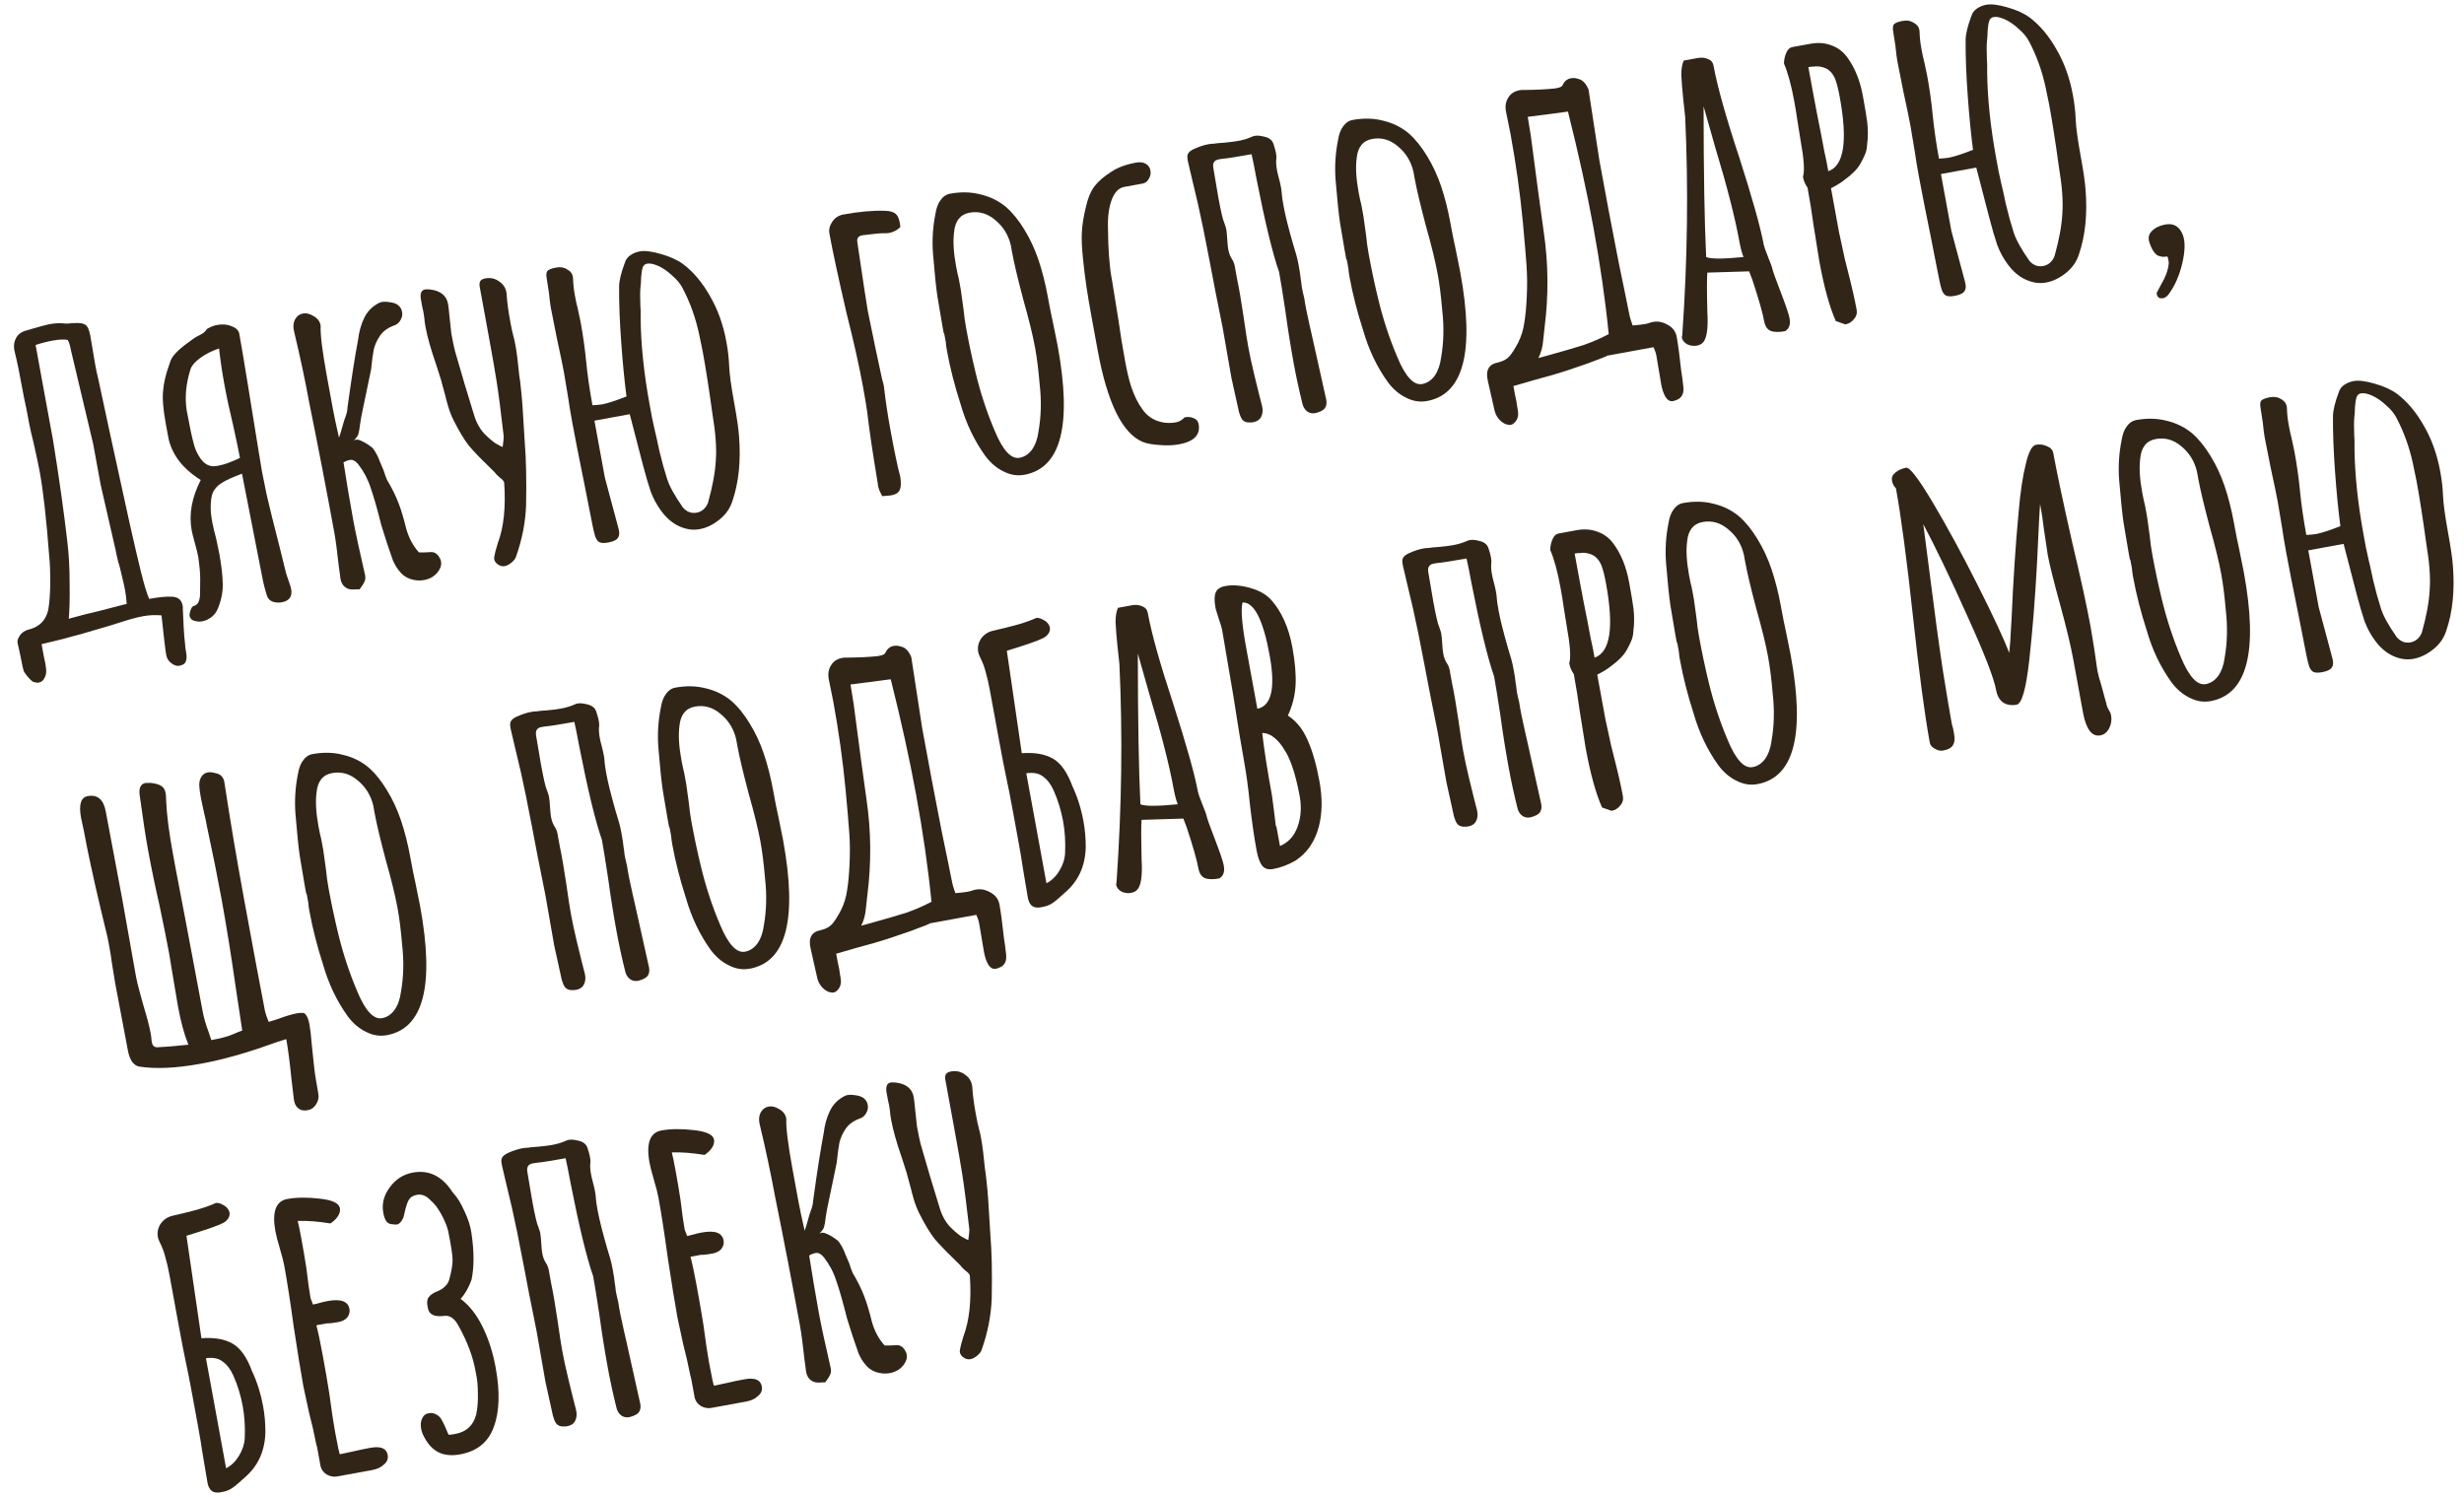 <?xml version="1.0" encoding="UTF-8"?> <svg xmlns="http://www.w3.org/2000/svg" width="130" height="79" viewBox="0 0 130 79" fill="none"> <path d="M9.457 35.13C9.327 35.154 9.183 35.105 9.027 34.984C8.887 34.874 8.802 34.733 8.77 34.559C8.725 34.312 8.642 33.616 8.521 32.47C8.188 32.441 7.862 32.456 7.544 32.514C7.241 32.569 6.822 32.684 6.286 32.857L5.778 33.017C4.745 33.326 3.929 33.558 3.331 33.713C3.273 33.723 2.894 33.815 2.194 33.988C2.221 34.133 2.259 34.343 2.31 34.619C2.375 34.892 2.416 35.116 2.433 35.293C2.453 35.484 2.424 35.647 2.344 35.781C2.278 35.913 2.181 35.991 2.051 36.014C1.978 36.028 1.879 36.016 1.753 35.979C1.619 35.899 1.46 35.726 1.277 35.459C1.232 35.378 1.161 35.069 1.063 34.533L0.933 33.95C0.898 33.836 0.933 33.703 1.039 33.548C1.142 33.38 1.308 33.267 1.537 33.21C2.179 33.047 2.53 32.601 2.59 31.871C2.63 31.519 2.651 31.103 2.653 30.623C2.652 30.129 2.633 29.698 2.595 29.331C2.447 27.381 2.28 25.898 2.094 24.884C2.03 24.536 1.923 24.031 1.772 23.37C1.658 22.911 1.581 22.573 1.541 22.356C1.43 21.747 1.339 21.292 1.269 20.99C1.043 19.758 0.885 18.978 0.795 18.65C0.713 18.365 0.72 18.117 0.815 17.905C0.908 17.678 1.089 17.525 1.358 17.446C2.038 17.246 2.45 17.133 2.595 17.107C2.898 17.051 3.172 17.038 3.416 17.069C3.523 17.079 3.612 17.078 3.684 17.064C3.771 17.049 3.837 17.044 3.883 17.05C4.163 17.029 4.361 17.053 4.478 17.121C4.61 17.187 4.706 17.387 4.767 17.72L5.02 19.224C5.081 19.558 5.134 19.803 5.177 19.959C5.51 21.531 6.036 23.952 6.754 27.221L6.883 27.804C7.047 28.538 7.222 29.285 7.406 30.045C7.587 30.791 7.742 31.309 7.87 31.6C8.404 31.503 8.815 31.465 9.103 31.487C9.405 31.506 9.582 31.661 9.636 31.951C9.649 32.023 9.652 32.083 9.646 32.129C9.656 32.427 9.671 32.754 9.691 33.109C9.711 33.465 9.737 33.767 9.768 34.017C9.766 34.092 9.784 34.231 9.822 34.434C9.859 34.636 9.851 34.795 9.797 34.91C9.758 35.022 9.644 35.095 9.457 35.13ZM3.628 32.647C4.253 32.473 4.766 32.341 5.168 32.253L6.686 31.862C6.657 31.538 6.629 31.303 6.602 31.159C6.565 30.956 6.487 30.61 6.367 30.123C6.349 30.021 6.304 29.857 6.233 29.631C6.176 29.401 6.13 29.193 6.095 29.004L5.31 25.575L4.916 23.423L3.74 18.47C3.698 18.238 3.643 18.061 3.576 17.938C3.404 17.895 3.137 17.906 2.776 17.972C2.458 18.031 2.159 18.108 1.878 18.204L2.503 21.618L2.806 23.27C3.124 25.249 3.371 27.009 3.549 28.549C3.636 29.267 3.677 30.024 3.674 30.819C3.684 31.61 3.669 32.22 3.628 32.647Z" fill="#312518"></path> <path d="M10.526 32.799C10.39 32.794 10.274 32.77 10.177 32.728C10.097 32.698 10.037 32.619 9.999 32.491C9.998 32.401 10.016 32.301 10.056 32.189C10.095 32.077 10.142 32.008 10.197 31.983C10.324 31.945 10.41 31.884 10.455 31.801C10.499 31.718 10.531 31.607 10.551 31.469C10.549 31.379 10.553 31.154 10.561 30.793C10.57 30.432 10.552 30.09 10.508 29.769L10.462 29.395C10.43 29.221 10.37 28.978 10.283 28.664C10.196 28.35 10.139 28.121 10.112 27.976C9.958 27.136 10.117 26.253 10.59 25.327C9.611 24.712 9.039 23.948 8.871 23.035L8.744 22.34C8.606 21.586 8.56 21.01 8.607 20.612C8.636 20.202 8.745 19.74 8.935 19.226C8.996 18.99 9.103 18.798 9.255 18.651C9.404 18.488 9.571 18.338 9.754 18.2C9.952 18.058 10.104 17.948 10.209 17.869C10.287 17.81 10.402 17.744 10.553 17.671C10.719 17.596 10.841 17.491 10.921 17.357C11.095 17.25 11.277 17.179 11.464 17.145C11.739 17.095 11.989 17.116 12.215 17.209C12.456 17.3 12.592 17.433 12.624 17.607C12.738 18.23 12.903 19.211 13.118 20.55L13.619 23.649L13.82 24.87L14.065 26.084C14.216 26.745 14.446 27.677 14.756 28.878L15.101 30.276C15.14 30.403 15.188 30.544 15.246 30.698C15.304 30.853 15.342 30.98 15.361 31.082C15.433 31.473 15.266 31.706 14.862 31.78C14.689 31.812 14.522 31.797 14.361 31.737C14.216 31.674 14.121 31.564 14.077 31.407C13.973 31.082 13.889 30.745 13.825 30.397L12.768 24.995C12.279 25.175 11.92 25.338 11.693 25.484C11.466 25.631 11.311 25.802 11.227 25.997C11.156 26.175 11.119 26.421 11.117 26.736C11.108 26.933 11.138 27.219 11.207 27.596C11.242 27.784 11.305 28.05 11.398 28.392L11.571 29.215C11.685 29.838 11.746 30.373 11.753 30.822C11.758 31.255 11.672 31.683 11.495 32.105C11.415 32.314 11.281 32.481 11.095 32.605C10.908 32.729 10.719 32.794 10.526 32.799ZM11.241 24.601C11.301 24.605 11.396 24.595 11.526 24.571C11.829 24.516 12.207 24.379 12.66 24.161C12.591 23.785 12.47 23.207 12.298 22.43C12.12 21.699 11.964 20.971 11.831 20.246C11.72 19.637 11.628 19.017 11.557 18.386C11.178 18.515 10.85 18.68 10.573 18.881C10.297 19.081 10.124 19.278 10.054 19.47C9.809 20.249 9.741 20.981 9.852 21.665C9.993 22.433 10.111 22.995 10.206 23.353C10.279 23.669 10.405 23.953 10.586 24.204C10.766 24.456 10.984 24.588 11.241 24.601Z" fill="#312518"></path> <path d="M18.971 31.095C18.91 31.091 18.814 31.094 18.681 31.103C18.548 31.112 18.433 31.096 18.336 31.054C18.093 30.948 17.961 30.718 17.941 30.362L17.875 29.88C17.789 29.087 17.71 28.494 17.639 28.103C17.222 25.827 16.781 23.541 16.315 21.245C16.098 20.056 15.83 18.802 15.514 17.482C15.457 17.252 15.472 17.047 15.558 16.867C15.659 16.684 15.803 16.575 15.991 16.54C16.164 16.509 16.352 16.557 16.555 16.684C16.771 16.809 16.893 16.982 16.918 17.202C16.897 17.655 17.005 18.534 17.244 19.839L17.563 21.578C17.621 21.897 17.729 22.401 17.885 23.092C17.918 23.026 18.006 22.733 18.149 22.212C18.168 22.149 18.202 22.052 18.253 21.923C18.302 21.78 18.328 21.64 18.333 21.504C18.544 19.968 18.73 18.78 18.89 17.942C18.943 17.498 19.051 17.111 19.214 16.781C19.375 16.437 19.633 16.173 19.987 15.988C20.109 15.921 20.285 15.903 20.515 15.936C20.759 15.966 20.927 16.026 21.018 16.114C21.123 16.199 21.189 16.315 21.215 16.46C21.242 16.605 21.215 16.744 21.136 16.879C21.07 17.011 20.968 17.104 20.829 17.16C20.478 17.284 20.221 17.466 20.055 17.706C19.89 17.946 19.779 18.191 19.72 18.441C19.673 18.675 19.626 19.028 19.578 19.501L19.102 21.79C19.077 21.9 19.044 22.086 19.003 22.348C18.976 22.608 18.938 22.809 18.89 22.953C18.869 23.002 18.833 23.053 18.784 23.107C18.734 23.161 18.691 23.214 18.656 23.265C18.744 23.174 18.878 23.172 19.058 23.259C19.252 23.343 19.455 23.471 19.665 23.642C19.823 23.853 19.949 24.092 20.043 24.359C20.151 24.624 20.216 24.777 20.239 24.818C20.31 25.044 20.371 25.213 20.421 25.324C20.679 25.756 20.88 26.161 21.024 26.539C21.166 26.903 21.298 27.343 21.423 27.859C21.562 28.373 21.79 28.803 22.107 29.149C22.182 29.151 22.264 29.151 22.353 29.149C22.457 29.145 22.568 29.14 22.686 29.133C22.92 29.105 23.098 29.223 23.221 29.485C23.241 29.511 23.257 29.561 23.27 29.633C23.3 29.793 23.255 29.958 23.137 30.129C22.961 30.386 22.706 30.545 22.374 30.606C22.128 30.651 21.878 30.63 21.623 30.541C21.383 30.451 21.192 30.306 21.051 30.107C20.938 29.978 20.83 29.796 20.727 29.56C20.512 28.955 20.309 28.34 20.12 27.716C19.901 26.842 19.713 26.187 19.559 25.751C19.416 25.298 19.198 24.881 18.904 24.501C18.828 24.41 18.757 24.348 18.691 24.315C18.623 24.267 18.538 24.253 18.437 24.272C18.35 24.287 18.246 24.329 18.124 24.396C18.286 25.445 18.458 26.462 18.638 27.448C18.753 28.071 18.955 29.015 19.247 30.28C19.29 30.437 19.285 30.573 19.232 30.688C19.19 30.785 19.103 30.921 18.971 31.095Z" fill="#312518"></path> <path d="M26.621 29.873C26.491 29.897 26.356 29.854 26.217 29.745C26.092 29.633 26.046 29.506 26.08 29.366C26.1 29.227 26.161 28.991 26.264 28.658C26.576 27.837 26.689 26.782 26.603 25.495C26.601 25.405 26.523 25.307 26.37 25.2C26.227 25.077 26.135 24.981 26.093 24.914L25.71 24.535C25.33 24.17 25.007 23.832 24.741 23.521C24.487 23.193 24.219 22.748 23.936 22.186C23.819 21.952 23.721 21.701 23.642 21.431C23.559 21.146 23.512 20.968 23.499 20.895L23.364 20.403C23.304 20.159 23.243 19.946 23.179 19.763C23.113 19.565 23.061 19.402 23.023 19.274C22.739 18.458 22.547 17.781 22.449 17.245C22.412 17.042 22.391 16.888 22.387 16.784C22.362 16.564 22.326 16.369 22.28 16.197C22.248 16.023 22.221 15.878 22.2 15.762C22.162 15.47 22.236 15.306 22.424 15.272C22.467 15.264 22.549 15.264 22.67 15.272C23.234 15.333 23.556 15.589 23.639 16.038C23.66 16.154 23.686 16.374 23.715 16.698L23.813 17.602C23.888 18.008 23.951 18.311 24.002 18.511C24.338 19.693 24.686 20.857 25.045 22.005C25.147 22.316 25.303 22.594 25.512 22.841C25.733 23.07 25.946 23.256 26.151 23.398C26.368 23.523 26.491 23.583 26.52 23.577C26.559 23.301 26.578 23.117 26.576 23.028C26.427 21.722 26.303 20.763 26.206 20.152C26.128 19.642 25.981 18.8 25.766 17.626L25.3 15.082C25.293 14.964 25.307 14.879 25.343 14.827C25.39 14.759 25.478 14.713 25.608 14.689C25.897 14.636 26.155 14.701 26.383 14.884C26.608 15.052 26.725 15.286 26.735 15.583C26.755 15.939 26.819 16.407 26.925 16.987C26.989 17.334 27.04 17.572 27.078 17.7C27.116 17.828 27.157 18.008 27.199 18.24C27.266 18.602 27.331 19.122 27.395 19.799C27.425 19.959 27.457 20.215 27.491 20.568C27.542 21.008 27.592 21.688 27.641 22.608L27.686 23.341C27.759 24.227 27.782 25.331 27.756 26.654C27.743 27.076 27.692 27.527 27.601 28.008C27.507 28.475 27.386 28.916 27.239 29.333C27.214 29.442 27.137 29.554 27.009 29.667C26.88 29.781 26.751 29.849 26.621 29.873Z" fill="#312518"></path> <path d="M36.911 27.921C36.565 27.984 36.213 27.936 35.855 27.777C35.498 27.618 35.181 27.354 34.904 26.985C34.667 26.669 34.477 26.322 34.333 25.944C34.2 25.549 34.06 25.065 33.91 24.493L33.225 21.855L31.362 22.196L31.753 24.327L31.912 25.196L32.618 27.831C32.692 28.072 32.688 28.252 32.606 28.372C32.538 28.49 32.366 28.573 32.092 28.624C31.89 28.661 31.74 28.658 31.643 28.616C31.545 28.574 31.468 28.476 31.41 28.322C31.338 28.095 31.259 27.743 31.171 27.264L30.847 25.616C30.552 24.172 30.337 23.08 30.202 22.341C30.093 21.747 30.019 21.303 29.981 21.011L29.752 19.637C29.688 19.289 29.562 18.683 29.374 17.819L29.061 16.236C29.029 16.062 28.996 15.798 28.961 15.445L28.843 14.68C28.809 14.492 28.823 14.362 28.884 14.291C28.96 14.217 29.114 14.159 29.345 14.117C29.576 14.074 29.777 14.112 29.948 14.231C30.131 14.332 30.226 14.487 30.234 14.695C30.241 14.978 30.273 15.272 30.329 15.577C30.384 15.881 30.434 16.112 30.478 16.268L30.631 16.982C30.764 17.707 30.862 18.408 30.927 19.085C30.996 19.791 31.107 20.558 31.258 21.384C31.494 21.37 31.671 21.353 31.786 21.332C32.046 21.284 32.469 21.147 33.054 20.92C32.943 20.071 32.85 19.115 32.775 18.05C32.694 16.956 32.657 15.982 32.664 15.126C32.666 14.811 32.768 14.388 32.969 13.857C33.015 13.699 33.111 13.569 33.256 13.467C33.402 13.366 33.569 13.298 33.756 13.264C34.016 13.216 34.383 13.261 34.856 13.399C35.343 13.534 35.742 13.716 36.053 13.944C36.591 14.355 37.059 14.913 37.457 15.619C37.869 16.323 38.159 17.131 38.326 18.044C38.409 18.493 38.457 18.919 38.471 19.321C38.49 19.752 38.578 20.395 38.735 21.25C38.878 22.033 38.964 22.624 38.992 23.023C39.093 24.308 38.979 25.437 38.65 26.411C38.529 26.808 38.299 27.142 37.961 27.414C37.622 27.686 37.273 27.855 36.911 27.921ZM36.752 27.051C37.026 27.001 37.227 26.829 37.352 26.537C37.596 25.668 37.734 24.916 37.767 24.281C37.815 23.643 37.754 22.823 37.585 21.82C37.404 20.505 37.234 19.413 37.074 18.543L36.881 17.612C36.693 16.748 36.405 15.947 36.016 15.209C35.898 14.976 35.716 14.755 35.469 14.545C35.233 14.319 34.985 14.147 34.725 14.03C34.482 13.925 34.288 13.885 34.144 13.912C34.028 13.933 33.951 13.999 33.911 14.111C33.872 14.223 33.844 14.393 33.826 14.621C33.822 14.847 33.811 15.029 33.791 15.167C33.771 15.381 33.769 15.695 33.785 16.112C33.803 16.288 33.808 16.52 33.8 16.806C33.814 18.181 33.972 19.696 34.274 21.348L34.402 22.044L34.539 22.67C34.588 22.856 34.671 23.23 34.789 23.793C34.919 24.338 35.053 24.823 35.19 25.247C35.305 25.631 35.585 26.141 36.031 26.779C36.237 27.011 36.478 27.101 36.752 27.051Z" fill="#312518"></path> <path d="M46.544 26.178C46.519 26.123 46.472 26.027 46.402 25.89C46.347 25.75 46.317 25.628 46.313 25.524C46.033 23.838 45.847 22.576 45.754 21.739C45.712 21.432 45.637 20.982 45.528 20.387C45.332 19.315 45.044 18.027 44.664 16.523C44.237 14.684 43.936 13.286 43.761 12.33C43.721 12.112 43.772 11.901 43.914 11.695C44.055 11.489 44.249 11.364 44.494 11.319C45.317 11.168 46.044 11.102 46.675 11.122C46.974 11.127 47.18 11.194 47.294 11.323C47.404 11.438 47.474 11.657 47.504 11.981C47.325 12.149 47.128 12.252 46.911 12.292C46.839 12.305 46.728 12.31 46.578 12.308C46.443 12.303 46.091 12.337 45.523 12.411L45.479 12.419C45.277 12.456 45.196 12.584 45.236 12.801C45.548 14.916 45.731 16.118 45.785 16.408C46.09 17.91 46.327 19.043 46.496 19.806C46.515 19.907 46.545 20.029 46.586 20.171C46.627 20.314 46.65 20.437 46.654 20.541C46.732 21.215 46.84 21.922 46.975 22.662C47.195 23.865 47.371 24.701 47.502 25.172C47.546 25.493 47.535 25.72 47.47 25.852C47.407 25.998 47.26 26.092 47.029 26.135C46.971 26.145 46.81 26.16 46.544 26.178Z" fill="#312518"></path> <path d="M54.048 25.051C53.672 25.12 53.303 25.06 52.94 24.872C52.58 24.698 52.261 24.427 51.985 24.058C51.404 23.251 50.968 22.335 50.675 21.31C50.365 20.348 50.126 19.41 49.959 18.497C49.927 18.323 49.907 18.177 49.901 18.058L49.829 17.667C49.816 17.595 49.802 17.56 49.787 17.562L49.716 17.171L49.459 15.645C49.388 15.179 49.31 14.429 49.226 13.396C49.17 12.687 49.213 11.982 49.354 11.283C49.402 10.974 49.492 10.733 49.624 10.559C49.754 10.37 49.92 10.258 50.122 10.221C50.7 10.115 51.239 10.128 51.741 10.261C52.241 10.379 52.684 10.598 53.071 10.916C53.426 11.226 53.754 11.63 54.054 12.129C54.352 12.614 54.598 13.146 54.794 13.724C54.992 14.317 55.154 14.954 55.278 15.635L55.31 15.809C55.392 16.258 55.474 16.663 55.555 17.023L55.804 18.258C56.568 22.432 55.983 24.697 54.048 25.051ZM53.794 24.154C54.054 24.106 54.273 23.961 54.453 23.719C54.63 23.462 54.743 23.141 54.792 22.758C54.931 21.968 54.951 21.141 54.852 20.275C54.789 19.522 54.708 18.878 54.61 18.342C54.49 17.69 54.283 16.844 53.988 15.804C53.697 14.704 53.501 13.879 53.4 13.328L53.329 12.936C53.199 12.391 52.923 11.947 52.502 11.605C52.096 11.26 51.647 11.132 51.156 11.222C50.665 11.312 50.392 11.654 50.337 12.249C50.275 12.724 50.309 13.317 50.439 14.027C50.489 14.303 50.539 14.534 50.588 14.719L50.695 15.306L50.835 16.314C50.862 16.624 50.909 16.96 50.975 17.322C51.118 18.105 51.282 18.877 51.466 19.637C51.723 20.713 52.061 21.745 52.481 22.732C52.908 23.762 53.346 24.236 53.794 24.154Z" fill="#312518"></path> <path d="M62.203 23.445C61.885 23.503 61.536 23.515 61.157 23.479C60.794 23.456 60.508 23.403 60.299 23.322C59.217 22.876 58.422 21.261 57.912 18.479L57.804 17.891L57.681 17.218L57.585 16.696C57.479 16.116 57.392 15.6 57.324 15.148C57.254 14.682 57.191 14.176 57.136 13.632C57.076 13.059 57.057 12.59 57.08 12.227C57.1 11.848 57.17 11.416 57.29 10.93C57.387 10.478 57.536 10.113 57.739 9.836C57.957 9.557 58.253 9.3 58.628 9.067C58.96 8.841 59.393 8.679 59.928 8.582C60.144 8.542 60.32 8.562 60.454 8.643C60.588 8.723 60.67 8.843 60.699 9.002C60.725 9.147 60.699 9.287 60.619 9.421C60.553 9.553 60.457 9.638 60.33 9.676L59.312 9.863C59.023 9.916 58.803 10.143 58.653 10.545C58.503 10.947 58.437 11.446 58.457 12.042C58.465 13.149 58.531 14.036 58.653 14.702L58.673 14.811L59.012 16.906C59.097 17.535 59.212 18.24 59.355 19.023C59.456 19.574 59.56 20.019 59.667 20.359C59.835 20.868 60.037 21.28 60.274 21.596C60.519 21.956 60.867 22.184 61.318 22.281C61.55 22.329 61.797 22.328 62.056 22.281C62.215 22.252 62.364 22.165 62.501 22.02C62.689 21.985 62.849 22.001 62.98 22.067C63.123 22.115 63.21 22.219 63.239 22.379C63.342 22.944 62.997 23.299 62.203 23.445Z" fill="#312518"></path> <path d="M69.493 21.772C69.311 21.836 69.144 21.821 68.993 21.729C68.839 21.622 68.742 21.46 68.702 21.243C68.531 20.555 68.384 19.871 68.259 19.19C68.089 18.262 67.942 17.338 67.818 16.417C67.677 15.484 67.567 14.8 67.487 14.365C67.14 13.365 66.742 11.723 66.293 9.438C66.195 8.902 66.108 8.468 66.033 8.137C65.296 8.272 64.759 8.356 64.422 8.388L64.292 8.411C64.075 8.451 63.981 8.588 64.009 8.823L64.274 10.392C64.412 11.146 64.517 11.598 64.59 11.75C64.651 11.918 64.686 12.032 64.697 12.09C64.718 12.206 64.736 12.382 64.749 12.62C64.763 12.857 64.78 13.033 64.801 13.149C64.841 13.367 64.912 13.548 65.013 13.695C65.095 13.815 65.15 13.992 65.178 14.226C65.22 14.458 65.252 14.632 65.273 14.748C65.37 15.195 65.484 15.855 65.614 16.73C65.713 17.431 65.793 17.949 65.854 18.282C65.931 18.702 66.033 19.178 66.16 19.709C66.284 20.226 66.374 20.591 66.428 20.806L66.583 21.407C66.64 21.636 66.624 21.834 66.535 22C66.457 22.149 66.318 22.242 66.115 22.279C66.043 22.292 65.947 22.295 65.826 22.287C65.688 22.267 65.588 22.211 65.526 22.117C65.464 22.023 65.412 21.898 65.368 21.742L64.968 19.927L64.508 17.293C64.192 15.732 63.964 14.568 63.824 13.8L63.479 12.043C63.313 11.22 63.117 10.349 62.889 9.432L62.682 8.549L62.658 8.418C62.632 8.273 62.642 8.167 62.689 8.098C62.734 8.015 62.832 7.937 62.983 7.865C63.258 7.739 63.511 7.655 63.742 7.613C63.872 7.589 63.968 7.579 64.028 7.583C64.144 7.562 64.32 7.545 64.556 7.532C64.879 7.502 65.134 7.47 65.322 7.436C65.597 7.386 65.844 7.311 66.064 7.21C66.215 7.138 66.424 7.137 66.691 7.208C66.955 7.264 67.12 7.391 67.186 7.589C67.252 7.787 67.296 7.943 67.317 8.059C67.338 8.175 67.347 8.264 67.343 8.324C67.317 8.509 67.327 8.724 67.372 8.971C67.396 9.101 67.43 9.245 67.473 9.401C67.517 9.558 67.555 9.724 67.587 9.898C67.613 10.043 67.627 10.16 67.629 10.249C67.638 10.382 67.669 10.594 67.723 10.884C67.81 11.362 67.977 12.028 68.223 12.882L68.395 13.457C68.434 13.585 68.477 13.779 68.525 14.04C68.581 14.344 68.614 14.57 68.626 14.718C68.648 14.834 68.667 14.98 68.684 15.157C68.714 15.316 68.757 15.511 68.814 15.74C68.86 16.076 68.959 16.575 69.11 17.236L69.219 17.71L69.975 21.1C70.004 21.259 69.984 21.398 69.916 21.515C69.86 21.615 69.719 21.701 69.493 21.772Z" fill="#312518"></path> <path d="M75.288 21.16C74.913 21.229 74.544 21.169 74.181 20.981C73.82 20.807 73.502 20.536 73.226 20.167C72.645 19.36 72.208 18.444 71.916 17.419C71.606 16.457 71.367 15.519 71.199 14.606C71.168 14.432 71.148 14.286 71.141 14.167L71.07 13.776C71.056 13.704 71.043 13.669 71.028 13.671L70.956 13.28L70.699 11.754C70.629 11.288 70.551 10.538 70.466 9.505C70.411 8.796 70.454 8.091 70.594 7.392C70.642 7.083 70.732 6.842 70.865 6.668C70.994 6.479 71.16 6.367 71.362 6.33C71.94 6.224 72.48 6.237 72.982 6.37C73.481 6.488 73.924 6.707 74.311 7.025C74.666 7.335 74.994 7.739 75.295 8.238C75.592 8.723 75.839 9.255 76.035 9.833C76.233 10.426 76.394 11.063 76.519 11.744L76.551 11.918C76.633 12.367 76.715 12.772 76.796 13.132L77.044 14.367C77.809 18.541 77.224 20.806 75.288 21.16ZM75.034 20.263C75.294 20.215 75.514 20.07 75.694 19.828C75.87 19.57 75.983 19.25 76.032 18.867C76.171 18.077 76.192 17.25 76.093 16.384C76.029 15.631 75.949 14.987 75.85 14.451C75.731 13.799 75.524 12.953 75.229 11.913C74.938 10.813 74.742 9.987 74.641 9.437L74.569 9.045C74.439 8.5 74.164 8.056 73.743 7.714C73.337 7.369 72.888 7.241 72.397 7.331C71.906 7.421 71.632 7.763 71.577 8.358C71.515 8.833 71.549 9.426 71.679 10.136C71.73 10.412 71.779 10.643 71.828 10.828L71.936 11.415L72.076 12.423C72.103 12.733 72.149 13.069 72.216 13.431C72.359 14.214 72.523 14.986 72.707 15.746C72.964 16.822 73.302 17.854 73.722 18.841C74.149 19.871 74.587 20.345 75.034 20.263Z" fill="#312518"></path> <path d="M88.529 21.072C88.419 21.122 88.335 21.152 88.277 21.163C88.104 21.194 87.961 21.108 87.849 20.904C87.76 20.741 87.691 20.529 87.643 20.268L87.39 18.764C87.374 18.677 87.352 18.598 87.324 18.528C87.297 18.459 87.269 18.389 87.241 18.319L84.75 18.775C84.894 18.749 84.561 18.885 83.75 19.183C82.951 19.464 82.324 19.669 81.87 19.797L80.911 20.063L79.847 20.37C79.871 20.5 79.9 20.66 79.935 20.848C79.984 21.034 80.025 21.259 80.058 21.522L80.078 21.631C80.121 21.863 80.095 22.047 80.001 22.184C79.906 22.322 79.809 22.399 79.707 22.418C79.65 22.428 79.558 22.415 79.432 22.379C79.137 22.238 78.945 22.003 78.855 21.675L78.499 20.1C78.367 19.54 78.546 19.215 79.037 19.125C79.309 19.06 79.512 18.948 79.647 18.789C79.782 18.629 79.933 18.392 80.099 18.077C80.263 17.747 80.37 17.398 80.422 17.029C80.486 16.643 80.529 16.185 80.551 15.657C80.581 15.082 80.576 14.529 80.538 13.996C80.501 13.464 80.436 12.704 80.345 11.717C80.196 10.172 79.981 8.631 79.699 7.094L79.455 5.881C79.404 5.605 79.442 5.366 79.57 5.163C79.694 4.946 79.893 4.812 80.168 4.762C80.254 4.746 80.321 4.741 80.367 4.748C81.052 4.742 81.607 4.715 82.031 4.667L82.139 4.648C82.327 4.613 82.429 4.557 82.445 4.479C82.543 4.282 82.686 4.165 82.873 4.131C83.003 4.107 83.124 4.115 83.236 4.155C83.483 4.199 83.674 4.389 83.81 4.723L84.383 8.461C84.752 10.476 85.035 11.982 85.233 12.979C85.329 13.501 85.489 14.296 85.715 15.363L85.955 16.555C85.977 16.671 86.004 16.778 86.037 16.877C86.07 16.976 86.103 17.074 86.136 17.173C86.43 17.149 86.649 17.124 86.794 17.098C86.909 17.076 86.995 17.053 87.05 17.028C87.359 16.927 87.656 16.955 87.938 17.113C88.233 17.253 88.408 17.476 88.464 17.78C88.535 18.172 88.614 18.764 88.7 19.557C88.737 19.76 88.775 20.053 88.816 20.435C88.842 20.744 88.747 20.957 88.529 21.072ZM81.657 18.758C82.452 18.537 83.076 18.355 83.527 18.213C83.991 18.053 84.44 17.858 84.876 17.629C84.699 15.848 84.427 13.958 84.061 11.958C83.721 10.103 83.276 8.08 82.725 5.888C82.347 5.943 81.64 6.035 80.604 6.165L80.769 7.191C81.063 9.444 81.289 11.125 81.447 12.235C81.692 13.898 81.708 15.572 81.494 17.259C81.481 17.352 81.456 17.581 81.419 17.947C81.393 18.297 81.309 18.612 81.166 18.892L81.657 18.758Z" fill="#312518"></path> <path d="M94.181 17.474C93.849 17.535 93.594 17.53 93.417 17.457C93.24 17.385 93.126 17.211 93.075 16.936C92.996 16.501 92.788 15.775 92.452 14.758L92.282 14.317L90.078 14.384C90.052 14.733 90.053 15.43 90.08 16.473C90.123 17.199 90.072 17.695 89.927 17.962C89.85 18.111 89.717 18.202 89.529 18.237C89.356 18.268 89.188 18.247 89.025 18.172C88.859 18.082 88.762 17.958 88.733 17.799L88.756 17.682L88.762 17.591C89.033 13.691 89.082 9.885 88.909 6.171C88.898 6.113 88.888 6.018 88.879 5.885C88.867 5.737 88.844 5.532 88.811 5.268C88.756 4.724 88.721 4.288 88.706 3.962C88.705 3.632 88.748 3.377 88.834 3.196L89.571 3.061C89.773 3.024 89.956 3.043 90.119 3.118C90.279 3.179 90.375 3.296 90.407 3.47C90.609 4.572 91.06 6.182 91.762 8.3C92.46 10.479 92.891 12.018 93.055 12.917C93.071 13.004 93.149 13.222 93.287 13.571C93.421 13.891 93.496 14.102 93.515 14.204C93.534 14.305 93.686 14.726 93.971 15.468C94.228 16.14 94.375 16.578 94.413 16.78L94.417 16.802C94.475 17.121 94.397 17.345 94.181 17.474ZM91.987 13.562C91.904 13.353 91.833 13.088 91.775 12.77C91.536 11.465 91.115 9.819 90.512 7.833L89.881 5.611C89.884 9.131 89.929 11.782 90.017 13.563C90.26 13.669 90.917 13.668 91.987 13.562Z" fill="#312518"></path> <path d="M96.856 16.94C96.528 16.206 96.239 15.158 95.989 13.795L95.678 11.852C95.6 11.267 95.497 10.62 95.367 9.909C95.243 9.722 95.166 9.549 95.137 9.39L95.125 9.325C95.219 9.023 95.177 8.386 94.999 7.415L94.838 6.411C94.794 6.09 94.736 5.733 94.664 5.342C94.508 4.487 94.326 3.823 94.121 3.352C94.127 3.141 94.167 2.954 94.242 2.79C94.314 2.612 94.422 2.51 94.566 2.483L95.519 2.309C95.924 2.235 96.295 2.264 96.633 2.397C96.968 2.515 97.245 2.727 97.465 3.031C97.863 3.572 98.136 4.249 98.285 5.061C98.391 5.64 98.468 6.098 98.514 6.434C98.562 6.86 98.56 7.257 98.509 7.626C98.5 7.822 98.464 7.994 98.401 8.14C98.35 8.269 98.269 8.434 98.156 8.634C97.999 8.918 97.709 9.211 97.287 9.513C97.118 9.649 96.889 9.788 96.602 9.93L97.028 12.257L97.326 13.64L97.493 14.306C97.7 15.107 97.855 15.79 97.958 16.356C97.99 16.53 97.944 16.688 97.821 16.83C97.701 16.987 97.546 17.083 97.359 17.117L96.856 16.94ZM96.46 9.035C97.289 8.748 97.49 7.446 97.066 5.127C96.989 4.706 96.907 4.384 96.821 4.16C96.746 3.994 96.663 3.867 96.572 3.779C96.479 3.676 96.353 3.602 96.196 3.556C96.021 3.498 95.84 3.486 95.652 3.52C95.649 3.506 95.568 3.513 95.409 3.542L95.636 4.782C95.793 5.637 95.94 6.396 96.076 7.061C96.214 7.814 96.312 8.306 96.369 8.535L96.452 8.991L96.46 9.035Z" fill="#312518"></path> <path d="M107.953 14.907C107.607 14.97 107.255 14.922 106.897 14.763C106.539 14.604 106.222 14.34 105.946 13.971C105.709 13.655 105.518 13.308 105.375 12.93C105.242 12.535 105.102 12.051 104.952 11.479L104.267 8.841L102.404 9.182L102.794 11.313L102.954 12.182L103.66 14.817C103.734 15.058 103.73 15.239 103.647 15.358C103.579 15.476 103.408 15.56 103.134 15.61C102.932 15.647 102.782 15.644 102.685 15.602C102.587 15.56 102.51 15.462 102.452 15.308C102.38 15.081 102.301 14.729 102.213 14.251L101.889 12.602C101.594 11.158 101.379 10.066 101.244 9.327C101.135 8.733 101.061 8.29 101.023 7.997L100.793 6.623C100.73 6.275 100.604 5.669 100.416 4.805L100.103 3.222C100.071 3.048 100.038 2.784 100.003 2.431L99.885 1.666C99.851 1.478 99.864 1.348 99.926 1.277C100.002 1.203 100.156 1.145 100.387 1.103C100.618 1.06 100.819 1.098 100.99 1.217C101.173 1.318 101.268 1.473 101.276 1.681C101.283 1.965 101.315 2.258 101.371 2.563C101.426 2.867 101.476 3.098 101.52 3.254L101.673 3.968C101.806 4.693 101.904 5.394 101.969 6.071C102.038 6.777 102.149 7.544 102.3 8.37C102.536 8.356 102.712 8.339 102.828 8.318C103.088 8.27 103.511 8.133 104.096 7.906C103.985 7.057 103.892 6.101 103.816 5.036C103.736 3.942 103.699 2.968 103.706 2.112C103.708 1.797 103.81 1.374 104.011 0.843C104.057 0.685 104.153 0.555 104.298 0.454C104.444 0.352 104.61 0.284 104.798 0.25C105.058 0.202 105.425 0.247 105.898 0.385C106.385 0.521 106.784 0.702 107.095 0.93C107.633 1.341 108.101 1.899 108.499 2.605C108.911 3.309 109.201 4.117 109.368 5.03C109.451 5.479 109.499 5.905 109.513 6.307C109.532 6.738 109.62 7.381 109.776 8.236C109.92 9.019 110.006 9.61 110.034 10.009C110.135 11.294 110.021 12.423 109.692 13.397C109.571 13.794 109.341 14.128 109.002 14.4C108.664 14.672 108.314 14.841 107.953 14.907ZM107.794 14.037C108.068 13.987 108.268 13.815 108.394 13.523C108.638 12.654 108.776 11.902 108.809 11.267C108.856 10.629 108.796 9.809 108.627 8.806C108.446 7.491 108.276 6.399 108.116 5.529L107.923 4.598C107.735 3.734 107.447 2.933 107.058 2.195C106.94 1.962 106.758 1.741 106.511 1.531C106.275 1.305 106.027 1.133 105.767 1.016C105.524 0.911 105.33 0.871 105.186 0.898C105.07 0.919 104.993 0.985 104.953 1.097C104.914 1.21 104.886 1.38 104.868 1.608C104.864 1.833 104.853 2.015 104.833 2.153C104.813 2.367 104.811 2.682 104.827 3.098C104.845 3.275 104.85 3.506 104.842 3.792C104.856 5.168 105.014 6.682 105.316 8.334L105.444 9.03L105.581 9.656C105.63 9.842 105.713 10.216 105.831 10.779C105.961 11.324 106.095 11.809 106.232 12.233C106.347 12.617 106.627 13.127 107.072 13.765C107.279 13.997 107.52 14.087 107.794 14.037Z" fill="#312518"></path> <path d="M114.103 15.735C113.958 15.762 113.86 15.712 113.807 15.587L113.783 15.457L114.183 14.709C114.323 14.414 114.402 14.152 114.42 13.924C114.427 13.878 114.422 13.812 114.406 13.725C114.39 13.638 114.371 13.574 114.349 13.533C114.117 13.575 113.925 13.543 113.771 13.437C113.629 13.313 113.51 13.11 113.413 12.828C113.322 12.575 113.359 12.366 113.522 12.201C113.698 12.019 113.938 11.9 114.241 11.845C114.689 11.763 115 11.953 115.174 12.416C115.298 12.767 115.285 13.264 115.133 13.906C114.982 14.548 114.739 15.094 114.404 15.545C114.33 15.634 114.252 15.693 114.168 15.723L114.103 15.735Z" fill="#312518"></path> <path d="M16.194 58.583C16.006 58.618 15.849 58.579 15.724 58.467C15.602 58.37 15.528 58.211 15.503 57.991L15.377 56.935C15.29 56.053 15.198 55.35 15.103 54.828C14.735 54.941 14.475 55.026 14.321 55.084C12.977 55.57 11.735 55.917 10.594 56.126C9.294 56.364 8.206 56.414 7.329 56.275C7.206 56.252 7.086 56.17 6.97 56.026C6.866 55.865 6.794 55.676 6.754 55.459L6.076 51.876L5.906 50.828C5.881 50.608 5.826 50.266 5.741 49.802C5.685 49.498 5.636 49.274 5.595 49.132L5.315 47.97C4.921 46.305 4.627 44.943 4.433 43.885L4.276 43.15C4.148 42.454 4.265 42.073 4.626 42.007C5.146 41.911 5.464 42.183 5.581 42.821L6.447 47.426L7.174 51.517C7.211 51.72 7.276 51.993 7.369 52.335C7.459 52.663 7.526 52.906 7.569 53.062C7.753 53.658 7.879 54.144 7.949 54.521C7.98 54.695 7.996 54.819 7.995 54.895L8.014 55.003C8.049 55.192 8.161 55.276 8.352 55.256C8.663 55.244 9.192 55.2 9.94 55.123C9.723 54.593 9.539 53.915 9.388 53.089L9.127 51.541L8.917 50.276C8.811 49.697 8.64 48.844 8.404 47.719C8.194 46.814 7.993 45.839 7.801 44.796C7.685 44.158 7.538 43.196 7.362 41.91C7.328 41.557 7.433 41.358 7.678 41.313L7.946 41.309C8.205 41.336 8.394 41.391 8.514 41.474C8.631 41.543 8.707 41.671 8.741 41.86C8.755 41.932 8.763 42.058 8.766 42.237C8.795 42.966 8.912 43.888 9.116 45.004L9.243 45.7L9.811 48.675L10.693 53.367C10.751 53.686 10.854 54.041 11 54.434L11.149 54.879C11.669 54.783 12.039 54.685 12.259 54.585C12.494 54.482 12.668 54.413 12.781 54.377L12.464 52.278C12.199 50.424 11.936 48.787 11.676 47.367C11.485 46.323 11.235 45.081 10.926 43.639C10.865 43.306 10.812 43.061 10.769 42.904L10.604 42.125C10.559 41.879 10.531 41.689 10.522 41.556C10.496 41.336 10.524 41.159 10.604 41.024C10.681 40.875 10.799 40.786 10.958 40.757C11.073 40.736 11.21 40.748 11.367 40.794C11.661 40.846 11.822 41.033 11.851 41.357C12.141 43.267 12.482 45.287 12.872 47.417C13.355 50.055 13.725 52.032 13.981 53.349C13.999 53.45 14.064 53.64 14.175 53.92L14.683 53.759C15.074 53.613 15.4 53.516 15.659 53.468C15.919 53.42 16.072 53.437 16.117 53.519C16.21 53.622 16.279 53.796 16.325 54.043C16.375 54.318 16.414 54.656 16.443 55.055L16.563 56.201C16.595 56.54 16.673 57.042 16.795 57.709C16.832 57.912 16.791 58.099 16.674 58.271C16.558 58.457 16.398 58.561 16.194 58.583Z" fill="#312518"></path> <path d="M20.412 54.62C20.036 54.689 19.667 54.629 19.304 54.441C18.944 54.267 18.625 53.996 18.349 53.627C17.768 52.82 17.332 51.903 17.039 50.878C16.729 49.916 16.49 48.979 16.323 48.066C16.291 47.892 16.271 47.746 16.265 47.627L16.193 47.236C16.18 47.163 16.166 47.128 16.151 47.131L16.08 46.74L15.823 45.214C15.752 44.747 15.674 43.998 15.59 42.965C15.534 42.256 15.577 41.551 15.717 40.851C15.765 40.543 15.856 40.302 15.988 40.128C16.118 39.939 16.284 39.826 16.486 39.789C17.064 39.683 17.603 39.697 18.105 39.83C18.605 39.948 19.048 40.166 19.434 40.485C19.79 40.794 20.117 41.199 20.418 41.698C20.716 42.183 20.962 42.714 21.158 43.293C21.356 43.886 21.518 44.523 21.642 45.204L21.674 45.378C21.756 45.827 21.838 46.232 21.919 46.591L22.168 47.827C22.932 52.001 22.347 54.265 20.412 54.62ZM20.158 53.723C20.418 53.675 20.637 53.53 20.817 53.287C20.994 53.03 21.107 52.71 21.156 52.326C21.295 51.537 21.315 50.709 21.216 49.843C21.153 49.091 21.072 48.447 20.974 47.91C20.854 47.258 20.647 46.412 20.352 45.373C20.061 44.273 19.865 43.447 19.764 42.896L19.693 42.505C19.563 41.959 19.287 41.516 18.866 41.173C18.46 40.828 18.011 40.701 17.52 40.791C17.029 40.881 16.756 41.223 16.701 41.817C16.638 42.293 16.672 42.886 16.802 43.596C16.853 43.872 16.903 44.102 16.952 44.288L17.059 44.875L17.199 45.883C17.226 46.193 17.273 46.529 17.339 46.891C17.482 47.674 17.646 48.445 17.83 49.205C18.087 50.282 18.425 51.313 18.845 52.3C19.272 53.331 19.71 53.805 20.158 53.723Z" fill="#312518"></path> <path d="M33.763 51.725C33.58 51.788 33.414 51.774 33.262 51.681C33.108 51.575 33.012 51.413 32.972 51.196C32.801 50.508 32.653 49.823 32.529 49.142C32.358 48.214 32.212 47.29 32.088 46.369C31.947 45.436 31.836 44.752 31.757 44.317C31.409 43.317 31.011 41.675 30.563 39.39C30.465 38.854 30.378 38.42 30.302 38.09C29.566 38.225 29.029 38.308 28.691 38.34L28.561 38.364C28.345 38.403 28.25 38.541 28.278 38.775L28.543 40.344C28.681 41.098 28.787 41.551 28.859 41.702C28.92 41.871 28.956 41.984 28.966 42.042C28.988 42.158 29.005 42.335 29.019 42.572C29.032 42.809 29.05 42.986 29.071 43.102C29.111 43.319 29.181 43.501 29.283 43.647C29.364 43.767 29.419 43.944 29.447 44.179C29.49 44.41 29.522 44.584 29.543 44.7C29.64 45.147 29.753 45.808 29.884 46.683C29.982 47.384 30.062 47.901 30.123 48.234C30.2 48.655 30.302 49.13 30.429 49.661C30.554 50.178 30.643 50.543 30.697 50.758L30.852 51.359C30.909 51.588 30.893 51.786 30.804 51.952C30.727 52.101 30.587 52.194 30.385 52.231C30.313 52.244 30.216 52.247 30.096 52.239C29.957 52.219 29.858 52.163 29.796 52.069C29.734 51.976 29.681 51.851 29.637 51.694L29.238 49.88L28.778 47.245C28.462 45.685 28.234 44.521 28.093 43.752L27.749 41.995C27.583 41.172 27.386 40.302 27.159 39.385L26.952 38.501L26.928 38.371C26.901 38.226 26.912 38.119 26.959 38.05C27.003 37.967 27.101 37.89 27.252 37.817C27.528 37.692 27.781 37.608 28.012 37.566C28.142 37.542 28.237 37.532 28.298 37.536C28.413 37.514 28.589 37.497 28.826 37.484C29.148 37.455 29.404 37.423 29.592 37.388C29.866 37.338 30.113 37.263 30.334 37.163C30.485 37.09 30.694 37.089 30.96 37.16C31.225 37.217 31.39 37.344 31.456 37.541C31.522 37.739 31.565 37.896 31.587 38.012C31.608 38.128 31.617 38.216 31.613 38.277C31.587 38.461 31.596 38.676 31.642 38.923C31.666 39.053 31.699 39.197 31.743 39.354C31.787 39.511 31.824 39.676 31.856 39.85C31.883 39.995 31.897 40.112 31.898 40.202C31.908 40.335 31.939 40.546 31.992 40.836C32.08 41.315 32.246 41.98 32.492 42.834L32.665 43.409C32.703 43.537 32.746 43.731 32.794 43.992C32.85 44.297 32.884 44.523 32.896 44.67C32.917 44.786 32.937 44.933 32.954 45.109C32.983 45.269 33.026 45.463 33.083 45.692C33.13 46.028 33.229 46.527 33.38 47.188L33.489 47.663L34.244 51.052C34.273 51.212 34.254 51.35 34.186 51.467C34.13 51.568 33.989 51.653 33.763 51.725Z" fill="#312518"></path> <path d="M39.558 51.112C39.182 51.181 38.813 51.122 38.45 50.933C38.09 50.76 37.772 50.489 37.495 50.12C36.914 49.312 36.478 48.396 36.186 47.371C35.875 46.409 35.636 45.472 35.469 44.559C35.437 44.385 35.418 44.238 35.411 44.12L35.339 43.728C35.326 43.656 35.312 43.621 35.298 43.624L35.226 43.232L34.969 41.706C34.898 41.24 34.821 40.49 34.736 39.457C34.681 38.748 34.723 38.044 34.864 37.344C34.912 37.036 35.002 36.794 35.134 36.62C35.264 36.432 35.43 36.319 35.632 36.282C36.21 36.176 36.749 36.19 37.252 36.322C37.751 36.441 38.194 36.659 38.581 36.978C38.936 37.287 39.264 37.691 39.564 38.191C39.862 38.675 40.109 39.207 40.304 39.785C40.502 40.378 40.664 41.015 40.789 41.697L40.82 41.87C40.903 42.32 40.984 42.724 41.065 43.084L41.314 44.319C42.078 48.494 41.493 50.758 39.558 51.112ZM39.304 50.215C39.564 50.168 39.784 50.023 39.963 49.78C40.14 49.523 40.253 49.203 40.302 48.819C40.441 48.029 40.461 47.202 40.362 46.336C40.299 45.584 40.218 44.939 40.12 44.403C40.001 43.751 39.793 42.905 39.498 41.865C39.207 40.765 39.011 39.94 38.91 39.389L38.839 38.998C38.709 38.452 38.434 38.008 38.013 37.666C37.606 37.321 37.157 37.194 36.666 37.283C36.175 37.373 35.902 37.715 35.847 38.31C35.785 38.786 35.819 39.379 35.949 40.089C35.999 40.364 36.049 40.595 36.098 40.781L36.205 41.368L36.345 42.376C36.372 42.685 36.419 43.021 36.485 43.384C36.629 44.166 36.792 44.938 36.976 45.698C37.233 46.775 37.571 47.806 37.991 48.793C38.419 49.823 38.856 50.297 39.304 50.215Z" fill="#312518"></path> <path d="M52.799 51.024C52.688 51.074 52.605 51.104 52.547 51.115C52.373 51.147 52.231 51.061 52.119 50.856C52.029 50.693 51.96 50.481 51.913 50.22L51.659 48.716C51.644 48.629 51.622 48.551 51.594 48.481C51.566 48.411 51.538 48.341 51.511 48.271L49.019 48.728C49.164 48.701 48.831 48.837 48.019 49.136C47.22 49.417 46.593 49.621 46.139 49.75L45.18 50.015L44.117 50.322C44.141 50.453 44.17 50.612 44.205 50.801C44.254 50.986 44.295 51.211 44.328 51.475L44.348 51.583C44.39 51.815 44.364 52 44.27 52.137C44.176 52.274 44.078 52.352 43.977 52.37C43.919 52.381 43.827 52.368 43.701 52.331C43.407 52.19 43.215 51.956 43.124 51.628L42.769 50.052C42.636 49.492 42.816 49.167 43.307 49.078C43.578 49.013 43.782 48.901 43.917 48.741C44.052 48.581 44.202 48.344 44.368 48.029C44.532 47.7 44.64 47.35 44.692 46.981C44.755 46.595 44.798 46.138 44.821 45.609C44.85 45.035 44.846 44.481 44.808 43.949C44.77 43.416 44.706 42.657 44.614 41.67C44.465 40.124 44.25 38.583 43.969 37.047L43.724 35.833C43.674 35.558 43.712 35.319 43.839 35.116C43.963 34.898 44.163 34.764 44.437 34.714C44.524 34.698 44.59 34.693 44.636 34.7C45.322 34.694 45.877 34.667 46.301 34.62L46.409 34.6C46.597 34.566 46.699 34.509 46.714 34.432C46.812 34.234 46.955 34.118 47.143 34.083C47.273 34.06 47.394 34.067 47.505 34.107C47.752 34.151 47.944 34.341 48.08 34.676L48.653 38.413C49.022 40.428 49.305 41.934 49.503 42.932C49.598 43.453 49.759 44.248 49.984 45.315L50.225 46.507C50.246 46.623 50.273 46.73 50.306 46.829C50.339 46.928 50.372 47.027 50.405 47.126C50.699 47.102 50.919 47.076 51.063 47.05C51.179 47.029 51.264 47.006 51.319 46.981C51.629 46.879 51.925 46.907 52.208 47.065C52.502 47.206 52.677 47.428 52.733 47.733C52.805 48.124 52.883 48.716 52.969 49.51C53.006 49.713 53.045 50.005 53.085 50.387C53.112 50.697 53.017 50.909 52.799 51.024ZM45.926 48.71C46.722 48.489 47.345 48.308 47.797 48.165C48.26 48.005 48.71 47.811 49.145 47.581C48.968 45.801 48.697 43.911 48.33 41.91C47.99 40.055 47.545 38.032 46.995 35.841C46.616 35.895 45.909 35.987 44.873 36.117L45.039 37.143C45.332 39.396 45.558 41.078 45.717 42.187C45.962 43.85 45.977 45.525 45.764 47.212C45.751 47.304 45.726 47.533 45.688 47.9C45.663 48.249 45.579 48.564 45.436 48.845L45.926 48.71Z" fill="#312518"></path> <path d="M54.992 47.858C54.535 47.972 54.276 47.78 54.215 47.282L53.962 45.777C53.918 45.456 53.835 44.962 53.713 44.295L53.418 42.686C53.288 41.976 53.182 41.441 53.102 41.081C53.002 40.62 52.869 39.933 52.702 39.02L52.327 36.976L52.227 36.433C52.156 36.041 52.082 35.718 52.005 35.462C51.943 35.204 51.842 34.938 51.702 34.664C51.652 34.553 51.621 34.469 51.611 34.411C51.566 34.164 51.613 33.931 51.751 33.711C51.905 33.488 52.117 33.344 52.389 33.28C52.776 33.194 53.148 33.103 53.503 33.008C53.874 32.91 54.225 32.794 54.559 32.657C54.678 32.576 54.829 32.586 55.012 32.687C55.192 32.774 55.31 32.887 55.365 33.027C55.415 33.137 55.408 33.258 55.342 33.39C55.274 33.508 55.172 33.601 55.035 33.671C54.748 33.814 54.11 34.036 53.12 34.337L53.909 39.742C54.586 39.693 55.133 39.788 55.55 40.026C55.967 40.264 56.309 40.748 56.578 41.478C56.845 42.043 57.042 42.667 57.166 43.348C57.246 43.783 57.285 44.24 57.283 44.72C57.254 45.699 56.897 46.483 56.214 47.073C56.138 47.146 56.023 47.25 55.868 47.383C55.728 47.514 55.584 47.623 55.435 47.71C55.299 47.78 55.151 47.829 54.992 47.858ZM55.211 46.605C55.483 46.465 55.712 46.243 55.895 45.94C56.078 45.637 56.178 45.327 56.194 45.009C56.221 44.42 56.185 43.857 56.087 43.321C55.983 42.756 55.817 42.217 55.589 41.704C55.439 41.372 55.252 41.129 55.03 40.975C54.82 40.804 54.525 40.746 54.147 40.8L55.211 46.605Z" fill="#312518"></path> <path d="M64.332 46.349C64 46.41 63.745 46.405 63.568 46.332C63.39 46.26 63.276 46.086 63.226 45.811C63.146 45.376 62.939 44.65 62.603 43.633L62.433 43.192L60.228 43.259C60.203 43.608 60.204 44.304 60.23 45.348C60.274 46.074 60.223 46.57 60.078 46.837C60.001 46.986 59.868 47.077 59.68 47.112C59.507 47.144 59.339 47.122 59.176 47.047C59.01 46.957 58.913 46.833 58.884 46.673L58.907 46.557L58.913 46.466C59.184 42.566 59.233 38.76 59.06 35.046C59.049 34.988 59.039 34.893 59.03 34.76C59.018 34.612 58.995 34.407 58.962 34.143C58.907 33.599 58.872 33.163 58.857 32.837C58.856 32.507 58.899 32.252 58.985 32.071L59.722 31.936C59.924 31.899 60.106 31.918 60.27 31.993C60.43 32.054 60.526 32.171 60.558 32.345C60.76 33.447 61.211 35.057 61.913 37.175C62.611 39.354 63.042 40.893 63.206 41.792C63.222 41.879 63.3 42.097 63.438 42.446C63.572 42.766 63.647 42.977 63.666 43.078C63.685 43.18 63.836 43.602 64.122 44.343C64.379 45.015 64.526 45.453 64.564 45.656L64.567 45.677C64.626 45.996 64.547 46.22 64.332 46.349ZM62.138 42.437C62.055 42.228 61.984 41.963 61.925 41.645C61.687 40.34 61.266 38.694 60.663 36.708L60.032 34.486C60.035 38.006 60.08 40.657 60.168 42.438C60.411 42.544 61.068 42.543 62.138 42.437Z" fill="#312518"></path> <path d="M67.171 45.852C66.853 45.91 66.633 45.808 66.51 45.546C66.42 45.383 66.346 45.142 66.288 44.823C66.174 44.2 66.062 43.426 65.952 42.502C65.865 41.619 65.759 40.837 65.635 40.156C65.494 39.388 65.304 38.232 65.066 36.687L64.48 33.244C64.457 33.114 64.399 32.922 64.308 32.669L64.143 32.138L64.123 32.029C64.062 31.696 64.068 31.44 64.14 31.262C64.212 31.084 64.385 30.97 64.659 30.92C65.035 30.851 65.466 30.884 65.954 31.02C66.441 31.155 66.817 31.371 67.08 31.667C67.626 32.286 67.995 33.117 68.186 34.161C68.329 34.944 68.385 35.615 68.353 36.175C68.319 36.721 68.184 37.247 67.949 37.755C68.408 38.06 68.757 38.498 68.996 39.069C69.246 39.622 69.452 40.341 69.614 41.225C69.776 42.109 69.765 42.905 69.582 43.613C69.37 44.415 68.958 45.015 68.344 45.412C67.966 45.631 67.575 45.778 67.171 45.852ZM66.338 37.398C67.087 37.246 67.302 36.3 66.983 34.561C66.641 32.691 66.165 31.767 65.557 31.789C65.459 32.151 65.523 32.949 65.749 34.181L66.338 37.398ZM67.531 44.64C67.974 44.454 68.285 44.112 68.463 43.615C68.64 43.118 68.676 42.58 68.57 42C68.458 41.392 68.324 40.862 68.167 40.411C68.043 40.06 67.909 39.777 67.765 39.564C67.633 39.333 67.469 39.131 67.273 38.957C67.06 38.772 66.834 38.678 66.595 38.677C66.689 39.514 66.86 40.613 67.11 41.976C67.126 42.063 67.162 42.341 67.218 42.81L67.31 43.557C67.315 43.586 67.326 43.606 67.344 43.618L67.352 43.662L67.531 44.64Z" fill="#312518"></path> <path d="M80.835 43.102C80.653 43.165 80.486 43.151 80.335 43.059C80.181 42.952 80.084 42.79 80.044 42.572C79.873 41.885 79.725 41.2 79.601 40.519C79.431 39.591 79.284 38.667 79.16 37.746C79.019 36.813 78.908 36.129 78.829 35.694C78.481 34.694 78.084 33.052 77.635 30.767C77.537 30.231 77.45 29.797 77.374 29.467C76.638 29.602 76.101 29.685 75.763 29.717L75.633 29.741C75.417 29.78 75.323 29.918 75.35 30.152L75.616 31.721C75.754 32.475 75.859 32.928 75.931 33.079C75.992 33.248 76.028 33.361 76.038 33.419C76.06 33.535 76.077 33.712 76.091 33.949C76.104 34.186 76.122 34.363 76.143 34.478C76.183 34.696 76.254 34.878 76.355 35.024C76.437 35.144 76.491 35.321 76.519 35.556C76.562 35.788 76.594 35.961 76.615 36.077C76.712 36.524 76.825 37.185 76.956 38.06C77.054 38.761 77.134 39.278 77.195 39.611C77.272 40.032 77.374 40.507 77.501 41.038C77.626 41.555 77.715 41.92 77.77 42.135L77.924 42.736C77.981 42.965 77.965 43.163 77.876 43.329C77.799 43.478 77.659 43.571 77.457 43.608C77.385 43.621 77.288 43.624 77.168 43.616C77.03 43.596 76.93 43.54 76.868 43.446C76.806 43.353 76.753 43.228 76.71 43.071L76.31 41.257L75.85 38.622C75.534 37.062 75.306 35.898 75.165 35.13L74.821 33.373C74.655 32.549 74.458 31.679 74.231 30.762L74.024 29.878L74 29.748C73.974 29.603 73.984 29.496 74.031 29.427C74.076 29.345 74.173 29.267 74.324 29.194C74.6 29.069 74.853 28.985 75.084 28.942C75.214 28.919 75.309 28.909 75.37 28.913C75.485 28.892 75.661 28.874 75.898 28.861C76.221 28.832 76.476 28.8 76.664 28.765C76.938 28.715 77.186 28.64 77.406 28.54C77.557 28.467 77.766 28.466 78.033 28.537C78.297 28.594 78.462 28.721 78.528 28.918C78.594 29.116 78.638 29.273 78.659 29.389C78.68 29.505 78.689 29.593 78.685 29.654C78.659 29.838 78.669 30.053 78.714 30.3C78.738 30.43 78.772 30.574 78.815 30.731C78.859 30.888 78.897 31.053 78.928 31.227C78.955 31.372 78.969 31.489 78.971 31.579C78.98 31.712 79.011 31.923 79.064 32.213C79.152 32.691 79.319 33.358 79.565 34.211L79.737 34.786C79.775 34.914 79.819 35.108 79.866 35.369C79.922 35.674 79.956 35.9 79.968 36.047C79.989 36.163 80.009 36.31 80.026 36.486C80.055 36.646 80.098 36.84 80.155 37.069C80.202 37.405 80.301 37.904 80.452 38.565L80.561 39.04L81.316 42.429C81.346 42.589 81.326 42.727 81.258 42.844C81.202 42.945 81.061 43.03 80.835 43.102Z" fill="#312518"></path> <path d="M84.524 42.606C84.196 41.872 83.907 40.824 83.657 39.461L83.346 37.518C83.269 36.933 83.165 36.286 83.035 35.575C82.911 35.388 82.835 35.215 82.805 35.056L82.793 34.99C82.887 34.689 82.845 34.052 82.667 33.081L82.506 32.077C82.462 31.756 82.404 31.399 82.332 31.008C82.176 30.153 81.995 29.489 81.789 29.018C81.795 28.807 81.835 28.62 81.91 28.456C81.982 28.278 82.09 28.176 82.234 28.149L83.187 27.975C83.592 27.901 83.963 27.93 84.301 28.063C84.636 28.181 84.913 28.393 85.133 28.697C85.531 29.238 85.804 29.915 85.953 30.727C86.059 31.306 86.136 31.764 86.182 32.1C86.23 32.526 86.228 32.923 86.177 33.292C86.168 33.489 86.132 33.66 86.069 33.806C86.018 33.935 85.937 34.1 85.824 34.3C85.667 34.584 85.377 34.877 84.955 35.179C84.786 35.315 84.558 35.454 84.27 35.596L84.696 37.923L84.995 39.306L85.161 39.972C85.368 40.773 85.523 41.456 85.626 42.022C85.658 42.196 85.612 42.354 85.489 42.496C85.369 42.653 85.215 42.749 85.027 42.783L84.524 42.606ZM84.129 34.701C84.957 34.414 85.158 33.112 84.734 30.793C84.657 30.372 84.575 30.05 84.489 29.826C84.414 29.66 84.331 29.533 84.24 29.445C84.147 29.342 84.021 29.268 83.864 29.222C83.689 29.164 83.508 29.152 83.32 29.186C83.317 29.172 83.236 29.179 83.078 29.208L83.305 30.448C83.461 31.303 83.608 32.062 83.744 32.727C83.882 33.48 83.98 33.972 84.037 34.201L84.121 34.657L84.129 34.701Z" fill="#312518"></path> <path d="M92.723 41.373C92.347 41.442 91.978 41.383 91.615 41.194C91.255 41.021 90.937 40.749 90.66 40.38C90.079 39.573 89.643 38.657 89.351 37.632C89.04 36.67 88.801 35.733 88.634 34.819C88.602 34.645 88.583 34.499 88.576 34.381L88.504 33.989C88.491 33.917 88.477 33.882 88.463 33.885L88.391 33.493L88.134 31.967C88.063 31.501 87.986 30.751 87.901 29.718C87.846 29.009 87.888 28.305 88.029 27.605C88.077 27.296 88.167 27.055 88.299 26.881C88.429 26.693 88.595 26.58 88.797 26.543C89.375 26.437 89.915 26.45 90.417 26.583C90.916 26.701 91.359 26.92 91.746 27.238C92.101 27.548 92.429 27.952 92.729 28.452C93.027 28.936 93.274 29.468 93.469 30.046C93.667 30.639 93.829 31.276 93.954 31.957L93.986 32.131C94.068 32.581 94.149 32.985 94.23 33.345L94.479 34.58C95.243 38.755 94.658 41.019 92.723 41.373ZM92.469 40.476C92.729 40.428 92.949 40.283 93.128 40.041C93.305 39.784 93.418 39.463 93.467 39.08C93.606 38.29 93.626 37.463 93.527 36.597C93.464 35.845 93.383 35.2 93.285 34.664C93.166 34.012 92.959 33.166 92.663 32.126C92.372 31.026 92.176 30.201 92.076 29.65L92.004 29.259C91.874 28.713 91.599 28.269 91.178 27.927C90.771 27.582 90.322 27.454 89.831 27.544C89.34 27.634 89.067 27.976 89.012 28.571C88.95 29.047 88.984 29.64 89.114 30.35C89.164 30.625 89.214 30.856 89.263 31.041L89.371 31.628L89.51 32.636C89.537 32.946 89.584 33.282 89.65 33.645C89.794 34.427 89.957 35.199 90.141 35.959C90.398 37.035 90.737 38.067 91.156 39.054C91.584 40.084 92.021 40.558 92.469 40.476Z" fill="#312518"></path> <path d="M110.813 38.801C110.365 38.883 110.059 38.475 109.894 37.576L109.64 36.185L109.385 34.793C109.252 34.069 109.027 33.129 108.711 31.973C108.354 30.675 108.13 29.78 108.04 29.287L107.837 27.931C107.794 27.535 107.727 27.09 107.637 26.597C107.614 26.796 107.559 27.84 107.472 29.728C107.374 31.559 107.238 33.261 107.064 34.836C106.894 36.351 106.671 37.133 106.397 37.183C106.122 37.233 105.884 37.195 105.681 37.067C105.491 36.922 105.369 36.705 105.316 36.415C105.199 35.777 104.691 34.47 103.791 32.492C102.906 30.512 102.133 28.901 101.472 27.659L101.793 30.139C102.057 32.233 102.293 33.973 102.502 35.358C102.717 36.696 102.87 37.612 102.961 38.105C102.982 38.221 103.009 38.328 103.042 38.427L103.098 38.731C103.143 38.978 103.126 39.168 103.046 39.303C102.968 39.452 102.793 39.551 102.518 39.602C102.374 39.628 102.226 39.595 102.075 39.503C101.926 39.425 101.84 39.321 101.816 39.191C101.545 37.712 101.247 35.475 100.922 32.478C100.597 29.482 100.299 27.245 100.029 25.766C99.918 25.652 99.85 25.522 99.823 25.377C99.791 25.203 99.847 25.058 99.99 24.942C100.144 24.809 100.337 24.721 100.568 24.679C100.756 24.644 101.227 25.262 101.983 26.532C102.738 27.802 103.526 29.253 104.347 30.885C105.169 32.517 105.722 33.704 106.007 34.446C106.051 34.033 106.079 33.654 106.09 33.307L106.124 32.761C106.215 30.648 106.341 28.73 106.503 27.007C106.594 25.957 106.718 25.125 106.874 24.512C107.023 23.856 107.205 23.508 107.422 23.468C107.624 23.431 107.815 23.456 107.995 23.543C108.187 23.613 108.299 23.734 108.331 23.908C108.522 24.952 108.852 26.509 109.321 28.581C109.778 30.504 110.105 32.002 110.301 33.075L110.491 34.231L110.659 35.391C110.69 35.565 110.76 35.822 110.867 36.162L111.071 36.911C111.11 37.039 111.135 37.139 111.149 37.212C111.176 37.281 111.192 37.324 111.194 37.338C111.301 37.513 111.362 37.644 111.378 37.731C111.423 37.978 111.391 38.208 111.281 38.423C111.171 38.638 111.015 38.764 110.813 38.801Z" fill="#312518"></path> <path d="M116.629 36.994C116.254 37.063 115.885 37.003 115.522 36.815C115.161 36.641 114.843 36.37 114.567 36.001C113.986 35.194 113.549 34.278 113.257 33.252C112.946 32.291 112.708 31.353 112.54 30.44C112.508 30.266 112.489 30.12 112.482 30.001L112.411 29.61C112.397 29.538 112.383 29.503 112.369 29.505L112.297 29.114L112.04 27.588C111.97 27.122 111.892 26.372 111.807 25.339C111.752 24.63 111.795 23.925 111.935 23.226C111.983 22.917 112.073 22.676 112.206 22.502C112.335 22.313 112.501 22.201 112.703 22.163C113.281 22.058 113.821 22.071 114.323 22.204C114.822 22.322 115.265 22.541 115.652 22.859C116.007 23.169 116.335 23.573 116.636 24.072C116.933 24.557 117.18 25.089 117.376 25.667C117.574 26.26 117.735 26.897 117.86 27.578L117.892 27.752C117.974 28.201 118.056 28.606 118.136 28.966L118.385 30.201C119.15 34.375 118.565 36.64 116.629 36.994ZM116.375 36.097C116.635 36.049 116.855 35.904 117.034 35.661C117.211 35.404 117.324 35.084 117.373 34.701C117.512 33.911 117.532 33.084 117.434 32.218C117.37 31.465 117.29 30.821 117.191 30.285C117.072 29.633 116.865 28.787 116.57 27.747C116.279 26.647 116.083 25.821 115.982 25.271L115.91 24.879C115.78 24.334 115.505 23.89 115.084 23.547C114.678 23.203 114.229 23.075 113.738 23.165C113.247 23.255 112.973 23.597 112.918 24.192C112.856 24.667 112.89 25.26 113.02 25.97C113.071 26.246 113.12 26.476 113.169 26.662L113.277 27.249L113.417 28.257C113.444 28.567 113.49 28.903 113.557 29.265C113.7 30.048 113.864 30.819 114.048 31.58C114.305 32.656 114.643 33.688 115.062 34.675C115.49 35.705 115.928 36.179 116.375 36.097Z" fill="#312518"></path> <path d="M127.334 34.763C126.988 34.827 126.636 34.779 126.278 34.62C125.92 34.461 125.603 34.197 125.327 33.828C125.09 33.512 124.899 33.165 124.755 32.786C124.623 32.391 124.483 31.908 124.333 31.336L123.648 28.697L121.785 29.039L122.175 31.169L122.335 32.039L123.041 34.673C123.115 34.915 123.111 35.095 123.028 35.215C122.96 35.332 122.789 35.416 122.515 35.467C122.313 35.504 122.163 35.501 122.066 35.459C121.968 35.417 121.891 35.319 121.832 35.165C121.761 34.938 121.682 34.586 121.594 34.107L121.27 32.459C120.975 31.015 120.76 29.923 120.625 29.184C120.516 28.59 120.442 28.146 120.404 27.854L120.174 26.48C120.111 26.132 119.985 25.526 119.797 24.662L119.484 23.078C119.452 22.905 119.419 22.641 119.384 22.288L119.266 21.523C119.232 21.335 119.245 21.205 119.307 21.134C119.383 21.06 119.537 21.002 119.768 20.959C119.999 20.917 120.2 20.955 120.371 21.073C120.553 21.175 120.649 21.33 120.657 21.538C120.664 21.821 120.696 22.115 120.752 22.419C120.807 22.724 120.857 22.954 120.901 23.111L121.054 23.825C121.187 24.549 121.285 25.25 121.35 25.928C121.419 26.634 121.53 27.4 121.681 28.226C121.917 28.213 122.093 28.196 122.209 28.175C122.469 28.127 122.892 27.99 123.477 27.763C123.366 26.914 123.273 25.957 123.197 24.893C123.117 23.799 123.08 22.824 123.087 21.969C123.089 21.654 123.191 21.231 123.392 20.7C123.438 20.542 123.533 20.412 123.679 20.31C123.825 20.209 123.991 20.141 124.179 20.106C124.439 20.059 124.806 20.104 125.279 20.242C125.766 20.377 126.165 20.559 126.476 20.787C127.014 21.197 127.482 21.756 127.88 22.462C128.292 23.165 128.582 23.974 128.749 24.887C128.832 25.336 128.88 25.762 128.894 26.164C128.913 26.595 129.001 27.238 129.157 28.093C129.301 28.875 129.387 29.466 129.415 29.866C129.516 31.15 129.402 32.28 129.073 33.254C128.952 33.651 128.722 33.985 128.383 34.257C128.045 34.528 127.695 34.697 127.334 34.763ZM127.175 33.894C127.449 33.843 127.649 33.672 127.775 33.379C128.019 32.511 128.157 31.759 128.19 31.124C128.237 30.486 128.177 29.666 128.008 28.663C127.827 27.348 127.657 26.255 127.497 25.386L127.304 24.455C127.116 23.59 126.828 22.789 126.439 22.052C126.321 21.819 126.139 21.597 125.892 21.388C125.656 21.161 125.408 20.99 125.148 20.872C124.905 20.767 124.711 20.728 124.567 20.754C124.451 20.776 124.374 20.842 124.334 20.954C124.295 21.066 124.267 21.236 124.249 21.464C124.245 21.69 124.234 21.871 124.214 22.01C124.194 22.223 124.192 22.538 124.208 22.955C124.226 23.131 124.231 23.363 124.223 23.648C124.237 25.024 124.395 26.538 124.697 28.191L124.825 28.886L124.962 29.513C125.011 29.699 125.094 30.073 125.212 30.636C125.342 31.181 125.476 31.666 125.613 32.09C125.728 32.474 126.008 32.984 126.453 33.621C126.66 33.853 126.901 33.944 127.175 33.894Z" fill="#312518"></path> <path d="M11.711 78.726C11.254 78.839 10.995 78.647 10.933 78.149L10.68 76.645C10.636 76.323 10.553 75.829 10.431 75.162L10.136 73.554C10.006 72.844 9.901 72.308 9.82 71.949C9.721 71.488 9.587 70.8 9.42 69.887L9.046 67.844L8.946 67.3C8.874 66.909 8.8 66.585 8.723 66.33C8.661 66.072 8.56 65.805 8.42 65.531C8.37 65.421 8.34 65.336 8.329 65.278C8.284 65.032 8.331 64.799 8.47 64.579C8.623 64.356 8.836 64.212 9.107 64.147C9.495 64.061 9.866 63.971 10.222 63.876C10.592 63.778 10.944 63.661 11.277 63.525C11.397 63.443 11.548 63.453 11.73 63.554C11.911 63.641 12.028 63.754 12.084 63.894C12.134 64.005 12.126 64.126 12.061 64.258C11.993 64.375 11.89 64.469 11.754 64.539C11.467 64.681 10.828 64.903 9.838 65.204L10.627 70.61C11.305 70.561 11.852 70.655 12.269 70.894C12.686 71.132 13.028 71.616 13.296 72.346C13.564 72.911 13.76 73.534 13.885 74.215C13.964 74.65 14.004 75.107 14.002 75.587C13.972 76.566 13.616 77.35 12.933 77.94C12.857 78.014 12.741 78.117 12.586 78.251C12.446 78.381 12.302 78.49 12.154 78.577C12.017 78.647 11.87 78.697 11.711 78.726ZM11.929 77.472C12.202 77.332 12.43 77.111 12.613 76.808C12.796 76.504 12.896 76.194 12.913 75.876C12.939 75.287 12.903 74.725 12.805 74.188C12.702 73.623 12.536 73.084 12.307 72.572C12.157 72.24 11.971 71.997 11.748 71.843C11.538 71.671 11.244 71.613 10.866 71.667L11.929 77.472Z" fill="#312518"></path> <path d="M17.796 77.903C17.608 77.938 17.422 77.904 17.24 77.803C17.071 77.699 16.963 77.554 16.914 77.368L16.81 76.803L16.731 76.368C16.692 76.24 16.657 76.089 16.625 75.915C16.57 75.611 16.463 75.151 16.305 74.536L16.007 73.152C15.877 72.442 15.705 71.38 15.491 69.966C15.318 68.695 15.153 67.631 14.996 66.776C14.959 66.573 14.881 66.273 14.764 65.875C14.643 65.463 14.566 65.162 14.531 64.974C14.343 63.945 14.552 63.374 15.159 63.263C15.635 63.176 16.201 63.17 16.857 63.244C17.527 63.316 17.886 63.483 17.933 63.744C17.96 63.889 17.92 64.038 17.814 64.193C17.72 64.33 17.593 64.45 17.433 64.555C16.786 64.448 16.211 64.404 15.707 64.421C15.761 64.636 15.825 64.946 15.899 65.352C16.006 65.932 16.094 66.455 16.165 66.922C16.249 67.625 16.323 68.151 16.386 68.499L16.515 68.835L16.858 68.75C16.971 68.714 17.114 68.68 17.287 68.648C17.98 68.522 18.364 68.661 18.438 69.067C18.468 69.226 18.428 69.376 18.319 69.516C18.208 69.641 18.051 69.722 17.849 69.759C17.589 69.807 17.384 69.829 17.234 69.827L16.692 69.926C16.79 70.297 16.906 70.846 17.038 71.57C17.171 72.295 17.284 72.948 17.375 73.531C17.494 74.423 17.593 75.086 17.673 75.521C17.821 76.333 17.91 76.736 17.939 76.731L18.65 76.578C18.893 76.519 19.188 76.457 19.534 76.394C20.083 76.293 20.389 76.417 20.453 76.765C20.49 76.968 20.424 77.137 20.255 77.273C20.103 77.421 19.897 77.518 19.637 77.566L17.796 77.903Z" fill="#312518"></path> <path d="M24.281 76.738C23.833 76.82 23.453 76.784 23.142 76.632C22.83 76.479 22.57 76.197 22.36 75.786C22.293 75.664 22.246 75.53 22.219 75.385C22.18 75.168 22.198 74.984 22.276 74.835C22.35 74.672 22.475 74.582 22.651 74.564C22.781 74.54 22.913 74.569 23.047 74.649C23.182 74.729 23.276 74.839 23.332 74.979C23.394 75.073 23.505 75.314 23.666 75.704C23.741 75.705 23.858 75.692 24.017 75.662C24.609 75.554 24.979 75.209 25.126 74.628C25.198 74.285 25.226 73.913 25.212 73.511C25.213 73.106 25.177 72.746 25.104 72.43C24.972 71.63 24.663 70.795 24.175 69.926C23.973 69.558 23.727 69.394 23.435 69.432C22.91 69.499 22.623 69.356 22.573 69.006C22.514 68.762 22.525 68.58 22.608 68.46C22.702 68.323 22.868 68.21 23.106 68.122C23.245 68.066 23.371 67.983 23.485 67.873C23.599 67.762 23.673 67.636 23.707 67.495C23.823 67.069 23.881 66.729 23.879 66.475C23.874 66.206 23.796 65.696 23.643 64.945C23.581 64.687 23.46 64.394 23.281 64.067C23.102 63.741 22.915 63.498 22.722 63.339C22.498 63.095 22.256 62.997 21.996 63.044C21.794 63.081 21.653 63.167 21.573 63.302C21.505 63.419 21.445 63.58 21.393 63.784C21.353 63.971 21.314 64.128 21.278 64.255C21.182 64.467 21.07 64.585 20.939 64.609C20.896 64.617 20.828 64.614 20.737 64.601C20.587 64.599 20.474 64.552 20.397 64.461C20.318 64.356 20.26 64.201 20.223 63.998C20.136 63.52 20.248 63.073 20.559 62.656C20.869 62.225 21.276 61.963 21.781 61.87C22.633 61.714 23.331 62.058 23.874 62.903C24.114 63.158 24.325 63.494 24.506 63.91C24.701 64.324 24.822 64.699 24.869 65.035C25.018 66.011 25.021 66.842 24.878 67.528C24.718 67.961 24.526 68.296 24.3 68.532C24.767 68.881 25.157 69.379 25.47 70.026C25.779 70.658 26.006 71.366 26.149 72.148C26.386 73.438 26.354 74.485 26.053 75.289C25.767 76.091 25.176 76.573 24.281 76.738Z" fill="#312518"></path> <path d="M33.301 74.748C33.119 74.811 32.952 74.797 32.801 74.705C32.647 74.598 32.55 74.436 32.51 74.219C32.339 73.531 32.191 72.847 32.067 72.165C31.897 71.238 31.75 70.313 31.626 69.392C31.485 68.46 31.375 67.776 31.295 67.341C30.948 66.341 30.55 64.698 30.101 62.414C30.003 61.877 29.916 61.444 29.841 61.113C29.104 61.248 28.567 61.331 28.23 61.363L28.099 61.387C27.883 61.427 27.789 61.564 27.817 61.798L28.082 63.368C28.22 64.121 28.325 64.574 28.398 64.726C28.458 64.894 28.494 65.007 28.505 65.066C28.526 65.181 28.543 65.358 28.557 65.595C28.57 65.832 28.588 66.009 28.609 66.125C28.649 66.342 28.72 66.524 28.821 66.67C28.903 66.79 28.958 66.968 28.986 67.202C29.028 67.434 29.06 67.608 29.081 67.724C29.178 68.171 29.291 68.831 29.422 69.706C29.52 70.407 29.6 70.924 29.661 71.258C29.738 71.678 29.84 72.154 29.968 72.685C30.092 73.201 30.181 73.567 30.236 73.782L30.39 74.382C30.447 74.612 30.431 74.809 30.342 74.975C30.265 75.124 30.125 75.218 29.923 75.254C29.851 75.268 29.755 75.27 29.634 75.263C29.496 75.243 29.396 75.186 29.334 75.093C29.272 74.999 29.219 74.874 29.176 74.717L28.776 72.903L28.316 70.268C28 68.708 27.772 67.544 27.631 66.776L27.287 65.019C27.121 64.195 26.924 63.325 26.697 62.408L26.49 61.525L26.466 61.394C26.44 61.249 26.45 61.142 26.497 61.074C26.542 60.991 26.639 60.913 26.79 60.84C27.066 60.715 27.319 60.631 27.55 60.589C27.68 60.565 27.775 60.555 27.836 60.559C27.951 60.538 28.127 60.521 28.364 60.507C28.687 60.478 28.942 60.446 29.13 60.412C29.404 60.362 29.652 60.286 29.872 60.186C30.023 60.113 30.232 60.113 30.499 60.184C30.763 60.24 30.928 60.367 30.994 60.565C31.06 60.762 31.104 60.919 31.125 61.035C31.146 61.151 31.155 61.239 31.151 61.3C31.125 61.484 31.135 61.7 31.18 61.946C31.204 62.077 31.238 62.22 31.281 62.377C31.325 62.534 31.363 62.699 31.395 62.873C31.421 63.018 31.435 63.136 31.437 63.225C31.446 63.358 31.477 63.57 31.53 63.86C31.618 64.338 31.785 65.004 32.031 65.858L32.203 66.433C32.242 66.561 32.285 66.755 32.333 67.016C32.388 67.32 32.422 67.546 32.434 67.694C32.456 67.81 32.475 67.956 32.492 68.133C32.522 68.292 32.565 68.486 32.621 68.716C32.668 69.052 32.767 69.55 32.918 70.212L33.027 70.686L33.782 74.076C33.812 74.235 33.792 74.374 33.724 74.491C33.668 74.591 33.527 74.677 33.301 74.748Z" fill="#312518"></path> <path d="M37.534 74.287C37.346 74.322 37.161 74.288 36.978 74.187C36.81 74.083 36.701 73.938 36.652 73.752L36.549 73.187L36.469 72.752C36.431 72.624 36.396 72.473 36.364 72.299C36.308 71.995 36.202 71.535 36.044 70.92L35.746 69.537C35.616 68.826 35.444 67.764 35.229 66.35C35.056 65.079 34.891 64.015 34.734 63.16C34.697 62.957 34.62 62.657 34.502 62.259C34.382 61.847 34.304 61.546 34.27 61.358C34.081 60.329 34.291 59.759 34.897 59.648C35.374 59.56 35.94 59.554 36.595 59.629C37.265 59.701 37.624 59.867 37.672 60.128C37.699 60.273 37.659 60.422 37.553 60.577C37.458 60.714 37.331 60.834 37.171 60.939C36.525 60.832 35.949 60.788 35.445 60.806C35.499 61.02 35.564 61.331 35.638 61.736C35.744 62.316 35.833 62.839 35.903 63.306C35.987 64.009 36.061 64.535 36.125 64.883L36.254 65.219L36.596 65.134C36.709 65.098 36.852 65.064 37.026 65.033C37.719 64.906 38.102 65.045 38.177 65.451C38.206 65.61 38.166 65.76 38.058 65.9C37.946 66.025 37.789 66.106 37.587 66.143C37.327 66.191 37.122 66.213 36.973 66.211L36.431 66.31C36.529 66.682 36.644 67.23 36.777 67.954C36.91 68.679 37.022 69.333 37.114 69.915C37.232 70.807 37.332 71.471 37.411 71.905C37.56 72.717 37.649 73.12 37.678 73.115L38.389 72.962C38.631 72.903 38.926 72.841 39.273 72.778C39.822 72.677 40.128 72.801 40.192 73.149C40.229 73.352 40.163 73.521 39.994 73.657C39.842 73.805 39.636 73.902 39.376 73.95L37.534 74.287Z" fill="#312518"></path> <path d="M43.538 72.94C43.478 72.936 43.381 72.939 43.249 72.948C43.116 72.958 43.001 72.941 42.904 72.899C42.661 72.794 42.529 72.563 42.508 72.208L42.443 71.725C42.357 70.932 42.278 70.34 42.207 69.948C41.79 67.673 41.349 65.387 40.883 63.09C40.665 61.902 40.398 60.647 40.082 59.327C40.025 59.098 40.04 58.893 40.126 58.712C40.227 58.529 40.371 58.42 40.559 58.386C40.732 58.354 40.92 58.402 41.123 58.53C41.339 58.655 41.461 58.827 41.486 59.047C41.465 59.501 41.573 60.38 41.812 61.684L42.131 63.423C42.189 63.742 42.297 64.247 42.453 64.937C42.486 64.871 42.574 64.578 42.717 64.057C42.736 63.994 42.77 63.898 42.821 63.769C42.869 63.625 42.896 63.485 42.901 63.35C43.112 61.813 43.298 60.625 43.458 59.787C43.511 59.343 43.619 58.956 43.782 58.627C43.943 58.282 44.201 58.018 44.555 57.833C44.677 57.766 44.853 57.749 45.083 57.782C45.327 57.812 45.495 57.871 45.586 57.959C45.691 58.045 45.757 58.16 45.783 58.305C45.81 58.45 45.783 58.59 45.703 58.724C45.638 58.856 45.536 58.95 45.397 59.005C45.046 59.129 44.788 59.311 44.623 59.551C44.458 59.791 44.347 60.036 44.288 60.287C44.241 60.52 44.194 60.873 44.146 61.346L43.67 63.636C43.645 63.745 43.612 63.931 43.571 64.193C43.544 64.453 43.506 64.654 43.458 64.798C43.437 64.847 43.401 64.898 43.351 64.952C43.302 65.007 43.259 65.059 43.224 65.111C43.312 65.02 43.445 65.018 43.626 65.104C43.82 65.189 44.023 65.316 44.233 65.487C44.391 65.698 44.517 65.937 44.611 66.205C44.719 66.47 44.784 66.622 44.807 66.663C44.878 66.89 44.939 67.058 44.989 67.169C45.247 67.601 45.448 68.006 45.592 68.384C45.733 68.748 45.866 69.188 45.991 69.705C46.13 70.218 46.358 70.648 46.675 70.995C46.75 70.996 46.832 70.996 46.921 70.995C47.025 70.991 47.136 70.985 47.254 70.979C47.488 70.951 47.666 71.068 47.789 71.33C47.809 71.356 47.825 71.406 47.838 71.478C47.867 71.638 47.823 71.803 47.705 71.975C47.529 72.232 47.274 72.391 46.942 72.452C46.696 72.496 46.446 72.475 46.191 72.387C45.95 72.296 45.76 72.151 45.619 71.952C45.506 71.823 45.398 71.641 45.295 71.405C45.079 70.8 44.877 70.186 44.688 69.561C44.468 68.688 44.281 68.033 44.127 67.597C43.984 67.144 43.766 66.727 43.472 66.346C43.396 66.255 43.325 66.193 43.259 66.16C43.191 66.113 43.106 66.098 43.005 66.117C42.918 66.133 42.814 66.174 42.692 66.242C42.854 67.291 43.026 68.308 43.206 69.293C43.32 69.917 43.523 70.861 43.815 72.126C43.858 72.282 43.853 72.418 43.8 72.533C43.758 72.63 43.671 72.766 43.538 72.94Z" fill="#312518"></path> <path d="M51.189 71.719C51.059 71.742 50.924 71.7 50.785 71.59C50.66 71.478 50.614 71.352 50.648 71.211C50.668 71.073 50.729 70.837 50.832 70.503C51.144 69.682 51.257 68.627 51.171 67.34C51.169 67.25 51.091 67.152 50.938 67.046C50.795 66.922 50.703 66.826 50.661 66.759L50.278 66.38C49.898 66.015 49.575 65.677 49.309 65.367C49.055 65.039 48.787 64.593 48.504 64.031C48.387 63.798 48.289 63.546 48.209 63.276C48.127 62.991 48.08 62.813 48.066 62.74L47.932 62.248C47.872 62.005 47.81 61.791 47.747 61.608C47.681 61.41 47.629 61.248 47.59 61.12C47.306 60.303 47.115 59.626 47.017 59.09C46.98 58.887 46.959 58.734 46.955 58.63C46.93 58.41 46.894 58.214 46.848 58.043C46.816 57.869 46.789 57.724 46.768 57.608C46.729 57.315 46.804 57.152 46.992 57.117C47.035 57.109 47.117 57.109 47.238 57.117C47.801 57.179 48.124 57.434 48.207 57.883C48.228 57.999 48.253 58.219 48.283 58.544L48.381 59.447C48.456 59.853 48.519 60.156 48.57 60.356C48.906 61.538 49.254 62.703 49.613 63.85C49.715 64.161 49.87 64.44 50.08 64.686C50.301 64.915 50.514 65.101 50.719 65.243C50.936 65.368 51.059 65.428 51.088 65.423C51.127 65.146 51.146 64.963 51.144 64.873C50.994 63.567 50.871 62.609 50.774 61.997C50.696 61.487 50.549 60.645 50.334 59.471L49.868 56.928C49.861 56.809 49.875 56.724 49.91 56.673C49.958 56.604 50.046 56.558 50.176 56.534C50.465 56.481 50.723 56.546 50.951 56.729C51.176 56.898 51.293 57.131 51.303 57.429C51.323 57.785 51.387 58.252 51.493 58.832C51.556 59.18 51.608 59.418 51.646 59.545C51.684 59.673 51.725 59.853 51.767 60.085C51.834 60.447 51.899 60.967 51.963 61.645C51.992 61.804 52.025 62.06 52.059 62.413C52.11 62.854 52.16 63.533 52.209 64.453L52.254 65.187C52.327 66.072 52.35 67.177 52.323 68.5C52.311 68.921 52.259 69.373 52.168 69.854C52.075 70.32 51.954 70.762 51.806 71.178C51.782 71.288 51.705 71.399 51.577 71.513C51.448 71.626 51.319 71.695 51.189 71.719Z" fill="#312518"></path> </svg> 